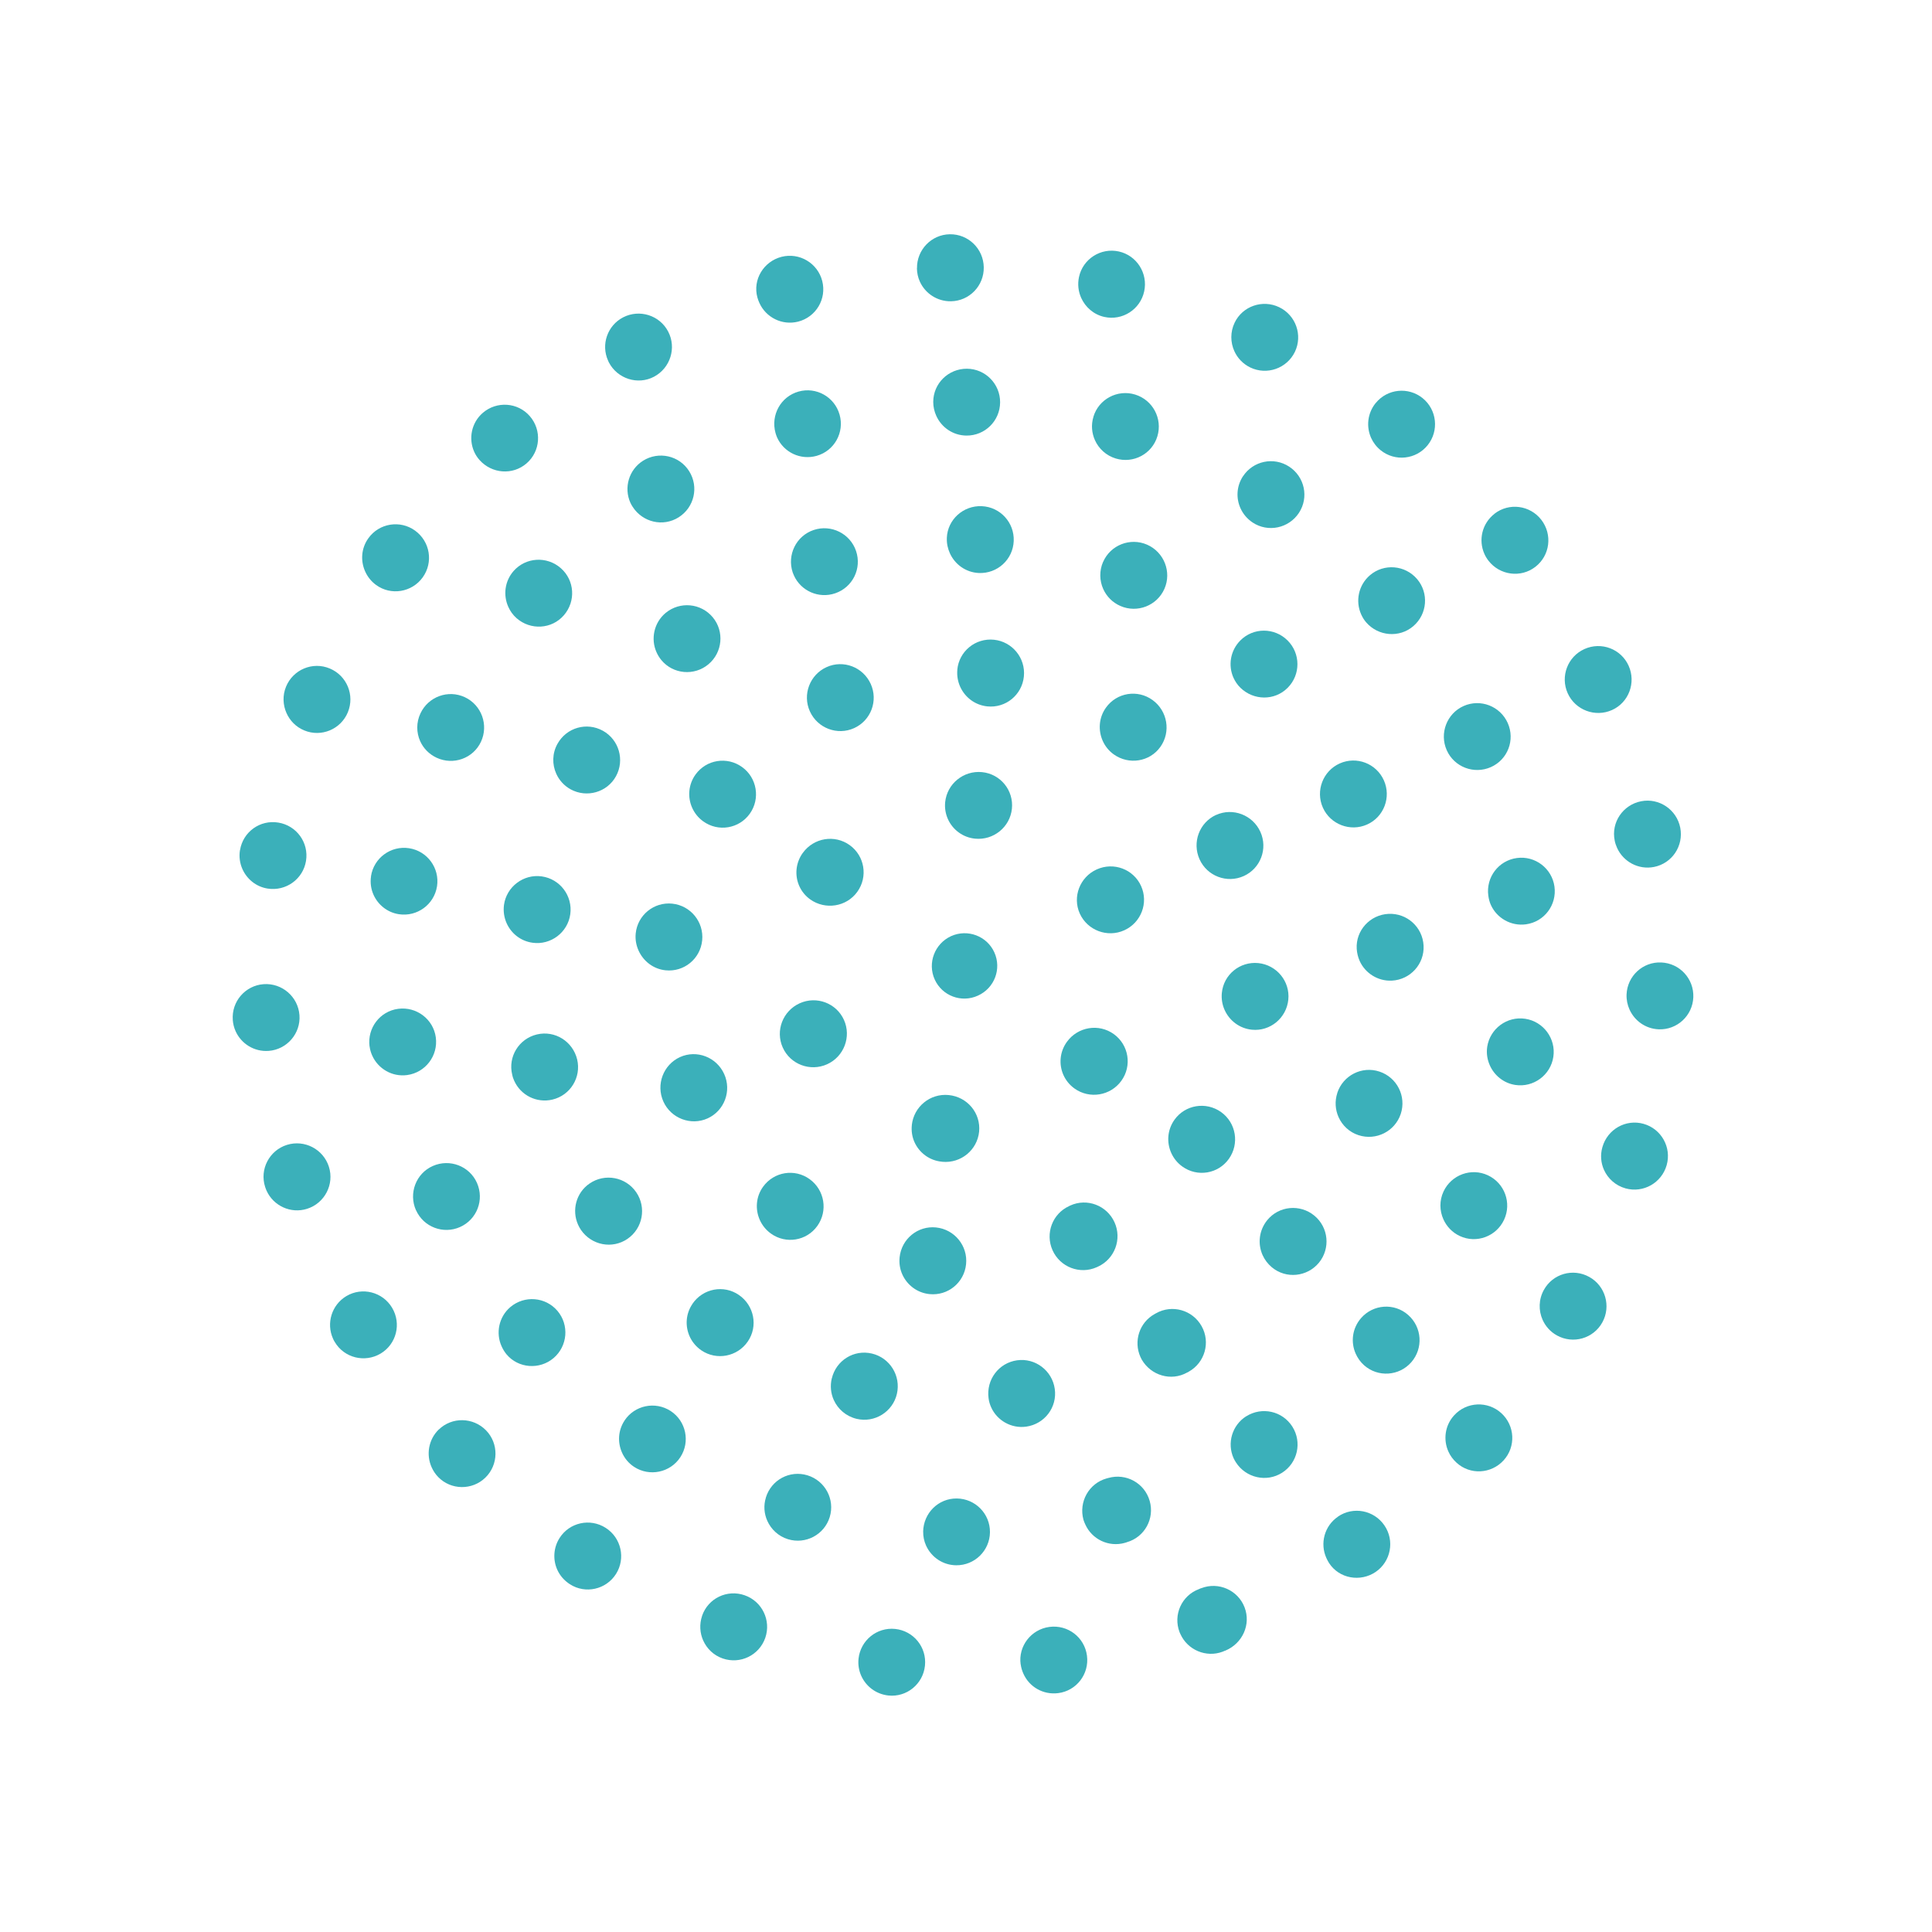 <svg width="494" height="494" viewBox="0 0 494 494" fill="none" xmlns="http://www.w3.org/2000/svg">
<path d="M88.542 331.416C92.587 328.996 97.831 330.326 100.254 334.381C102.689 338.463 101.363 343.699 97.311 346.104C93.26 348.51 87.994 347.207 85.599 343.139C85.4 342.844 85.274 342.565 85.137 342.258C83.384 338.355 84.804 333.664 88.542 331.416ZM67.796 303.495C66.333 299.01 68.852 294.16 73.348 292.744C77.844 291.328 82.658 293.822 84.093 298.32C85.528 302.819 83.037 307.656 78.513 309.085C74.342 310.405 69.9 308.329 68.147 304.426C68.009 304.12 67.906 303.814 67.796 303.495ZM59.525 260.81C59.157 256.083 62.718 251.989 67.395 251.647C72.106 251.307 76.223 254.852 76.57 259.57C76.918 264.255 73.365 268.364 68.687 268.705C64.982 268.979 61.675 266.863 60.241 263.671C59.847 262.792 59.593 261.818 59.518 260.796L59.525 260.81ZM112.176 365.544C115.56 362.248 120.971 362.348 124.281 365.736C127.564 369.102 127.486 374.548 124.095 377.83C120.733 381.099 115.287 381.032 112.031 377.653C111.316 376.918 110.77 376.075 110.364 375.169C108.93 371.976 109.545 368.099 112.17 365.53L112.176 365.544ZM61.369 217.384C62.126 212.705 66.481 209.56 71.154 210.326C75.821 211.078 79.002 215.445 78.245 220.123C77.496 224.782 73.099 227.946 68.418 227.2C65.467 226.733 63.13 224.767 61.997 222.244C61.34 220.781 61.081 219.088 61.355 217.39L61.369 217.384ZM143.077 393.259C145.601 389.278 150.879 388.114 154.865 390.662C158.845 393.196 160.03 398.477 157.505 402.458C154.98 406.44 149.681 407.63 145.729 405.083C144.252 404.139 143.144 402.827 142.487 401.363C141.354 398.84 141.479 395.769 143.077 393.259ZM73.144 175.562C74.954 171.181 79.969 169.097 84.319 170.929C88.676 172.741 90.759 177.752 88.935 182.139C87.14 186.48 82.145 188.572 77.788 186.76C75.673 185.884 74.134 184.28 73.263 182.343C72.337 180.28 72.205 177.826 73.144 175.562ZM179.512 413.162C181.054 408.667 185.922 406.33 190.405 407.902C194.862 409.451 197.218 414.323 195.677 418.784C194.115 423.271 189.261 425.602 184.79 424.059C182.474 423.256 180.741 421.555 179.802 419.464C178.944 417.555 178.797 415.292 179.519 413.176L179.512 413.162ZM94.197 137.614C96.948 133.765 102.316 132.913 106.129 135.673C109.969 138.454 110.852 143.77 108.087 147.625C105.343 151.453 99.967 152.36 96.154 149.566C94.888 148.644 93.961 147.436 93.372 146.125C92.152 143.407 92.344 140.188 94.197 137.614ZM219.521 424.123C220.026 419.441 224.194 416.028 228.872 416.507C233.584 416.987 237.005 421.18 236.505 425.91C236.02 430.601 231.825 434.026 227.154 433.527C223.993 433.188 221.425 431.192 220.217 428.501C219.628 427.191 219.357 425.655 219.521 424.123ZM123.449 105.565C127.016 102.49 132.415 102.862 135.486 106.425C138.577 109.995 138.2 115.407 134.647 118.477C131.087 121.567 125.744 121.135 122.61 117.618C122.036 116.971 121.586 116.268 121.254 115.53C119.74 112.156 120.534 108.081 123.449 105.565ZM260.97 425.56C260.327 420.891 263.656 416.615 268.324 415.993C273.026 415.372 277.318 418.637 277.932 423.354C278.546 428.036 275.258 432.327 270.577 432.921C266.72 433.414 263.173 431.322 261.672 427.942C261.334 427.189 261.099 426.407 260.984 425.554L260.97 425.56ZM159.321 81.147C163.513 78.98 168.656 80.607 170.836 84.754C173.035 88.942 171.397 94.117 167.224 96.326C163.079 98.522 157.869 96.859 155.678 92.65L155.471 92.19C153.631 88.092 155.31 83.234 159.321 81.147ZM301.604 417.329C299.92 412.91 302.121 407.985 306.558 406.327L306.809 406.214C306.934 406.158 307.059 406.102 307.155 406.092C311.553 404.385 316.531 406.572 318.229 410.986C319.914 415.371 317.695 420.22 313.347 422.039C313.25 422.083 313.112 422.111 313.028 422.149L312.653 422.317C308.395 423.928 303.651 421.888 301.816 417.803L301.604 417.329ZM193.661 76.061C192.413 71.496 195.259 66.851 199.827 65.671C204.401 64.504 209.068 67.266 210.24 71.849C211.412 76.431 208.649 81.073 204.075 82.239C199.977 83.275 195.836 81.165 194.171 77.457C193.971 77.011 193.804 76.566 193.661 76.061ZM342.109 387.782C346.007 385.11 351.312 386.128 353.986 390.036C356.661 393.944 355.631 399.281 351.754 401.927C347.849 404.585 342.432 403.651 339.849 399.685C339.573 399.256 339.344 398.823 339.138 398.363C337.466 394.641 338.632 390.164 342.115 387.796L342.109 387.782ZM234.469 68.59C234.401 63.897 238.138 59.973 242.853 59.9C247.581 59.82 251.469 63.602 251.542 68.343C251.623 73.064 247.873 76.959 243.158 77.033C239.626 77.095 236.549 75.009 235.185 71.97C234.721 70.939 234.468 69.779 234.449 68.582L234.469 68.59ZM371.806 361.899C374.981 358.396 380.391 358.161 383.868 361.323C387.377 364.521 387.642 369.913 384.461 373.402C381.267 376.897 375.881 377.188 372.4 373.977C371.492 373.146 370.82 372.208 370.344 371.149C368.998 368.152 369.441 364.485 371.806 361.899ZM275.892 70.825C276.879 66.211 281.463 63.281 286.065 64.297C290.687 65.32 293.566 69.907 292.559 74.513C291.558 79.134 286.987 82.057 282.385 81.042C279.638 80.433 277.517 78.538 276.452 76.168C275.72 74.537 275.495 72.695 275.892 70.825ZM394.75 329.835C397.029 325.679 402.217 324.204 406.357 326.499C410.491 328.78 411.985 334.005 409.707 338.127C407.422 342.269 402.234 343.745 398.1 341.464C396.411 340.531 395.171 339.111 394.439 337.48C393.375 335.11 393.402 332.267 394.75 329.835ZM315.68 82.522C317.703 78.281 322.821 76.501 327.087 78.555C331.332 80.602 333.139 85.704 331.094 89.972C329.029 94.233 323.918 95.992 319.699 93.967C317.798 93.046 316.404 91.544 315.603 89.76C314.608 87.543 314.544 84.908 315.68 82.522ZM409.731 293.291C411.029 288.738 415.719 286.079 420.256 287.359C424.812 288.646 427.445 293.393 426.155 297.926C424.856 302.479 420.174 305.118 415.63 303.858C413.105 303.15 411.136 301.371 410.128 299.126C409.346 297.384 409.143 295.331 409.723 293.311L409.731 293.291ZM351.74 103.08C354.731 99.391 360.086 98.846 363.755 101.805C367.43 104.778 367.996 110.169 365.033 113.844C362.07 117.52 356.673 118.084 353.018 115.119C351.941 114.246 351.118 113.158 350.586 111.973C349.309 109.13 349.634 105.684 351.726 103.086L351.74 103.08ZM415.901 254.288C416.095 249.544 420.067 245.884 424.777 246.098C429.514 246.298 433.155 250.275 432.97 254.998C432.784 259.722 428.797 263.388 424.094 263.188C420.734 263.039 417.943 260.993 416.653 258.121C416.134 256.964 415.852 255.667 415.901 254.288ZM382.126 131.361C385.87 128.457 391.228 129.183 394.108 132.915C397.006 136.689 396.337 142.049 392.573 144.945C388.85 147.823 383.493 147.096 380.606 143.385C380.171 142.826 379.832 142.258 379.557 141.644C377.973 138.118 378.932 133.851 382.133 131.375L382.126 131.361ZM412.869 214.928C411.911 210.266 414.982 205.788 419.621 204.877C424.226 203.965 428.724 207.02 429.629 211.64C430.532 216.293 427.543 220.767 422.904 221.678C418.939 222.454 415.059 220.327 413.469 216.786C413.206 216.201 412.992 215.576 412.862 214.914L412.869 214.928ZM405.148 165.949C409.446 164.018 414.496 165.921 416.431 170.229C418.365 174.536 416.485 179.618 412.187 181.548C407.889 183.479 402.784 181.567 400.85 177.259C398.915 172.952 400.836 167.885 405.134 165.955L405.148 165.949Z" fill="#3BB0BA"/>
<path d="M106.357 309.439C104.439 305.131 106.356 300.021 110.686 298.127C114.996 296.225 120.056 298.151 121.96 302.465C123.877 306.806 121.936 311.826 117.632 313.742C113.328 315.659 108.288 313.74 106.37 309.432L106.357 309.439ZM130.486 334.215C134.094 331.157 139.488 331.595 142.535 335.178C145.594 338.789 145.139 344.179 141.552 347.245C137.973 350.291 132.515 349.898 129.504 346.282C128.991 345.66 128.57 344.946 128.245 344.222C126.732 340.853 127.537 336.728 130.486 334.215ZM94.493 267.577C93.874 262.887 97.117 258.571 101.818 257.948C106.471 257.331 110.808 260.585 111.434 265.255C112.059 269.96 108.77 274.247 104.109 274.885C100.266 275.407 96.682 273.269 95.169 269.9C94.85 269.19 94.61 268.395 94.507 267.571L94.493 267.577ZM159.669 363.247C162.262 359.306 167.541 358.223 171.483 360.785C175.431 363.361 176.529 368.673 173.951 372.607C171.373 376.542 166.065 377.638 162.137 375.069C160.715 374.135 159.696 372.87 159.052 371.436C157.889 368.847 158.015 365.779 159.683 363.241L159.669 363.247ZM94.862 224.037C95.573 219.368 99.937 216.171 104.603 216.885C109.27 217.6 112.454 221.974 111.745 226.609C111.019 231.284 106.663 234.461 102.003 233.76C99.046 233.315 96.662 231.358 95.512 228.797C94.868 227.363 94.615 225.72 94.876 224.031L94.862 224.037ZM195.825 382.908C197.227 378.363 201.951 375.857 206.461 377.228C210.977 378.612 213.538 383.384 212.157 387.901C210.776 392.419 205.996 394.95 201.48 393.566C199.04 392.822 197.169 391.036 196.206 388.892C195.381 387.055 195.194 384.964 195.839 382.901L195.825 382.908ZM107.506 182.411C109.512 178.131 114.592 176.268 118.87 178.278C123.149 180.287 124.972 185.39 122.981 189.663C120.996 193.917 115.918 195.746 111.626 193.742C109.697 192.835 108.251 191.327 107.438 189.517C106.457 187.332 106.407 184.728 107.506 182.411ZM236.042 391.627C236.135 386.885 239.922 383.11 244.637 383.151C249.372 383.199 253.172 387.046 253.127 391.784C253.069 396.493 249.22 400.279 244.486 400.231C241.061 400.197 238.115 398.14 236.783 395.175C236.289 394.076 236.026 392.856 236.05 391.607L236.042 391.627ZM131.319 146.006C134.441 142.463 139.833 142.15 143.39 145.269C146.941 148.375 147.285 153.757 144.162 157.335C141.052 160.906 135.649 161.191 132.091 158.071C131.156 157.254 130.46 156.262 129.966 155.162C128.634 152.197 129.042 148.601 131.319 146.006ZM277.031 388.593C275.78 384.019 278.41 379.308 282.934 378.03C283.169 377.958 283.299 377.949 283.396 377.906C287.947 376.615 292.659 379.216 293.966 383.764C295.273 388.313 292.669 393.045 288.118 394.336C288.02 394.38 287.883 394.408 287.785 394.452C287.717 394.449 287.648 394.481 287.592 394.505C283.463 395.657 279.207 393.587 277.501 389.787C277.332 389.411 277.151 389.007 277.037 388.607L277.031 388.593ZM164.418 117.81C168.419 115.294 173.715 116.479 176.218 120.49C178.735 124.495 177.529 129.737 173.535 132.267C169.54 134.797 164.315 133.547 161.775 129.602C161.551 129.252 161.34 128.894 161.19 128.56C159.465 124.718 160.774 120.116 164.418 117.81ZM318.665 362.134C322.666 359.618 327.921 360.787 330.452 364.786C332.983 368.785 331.783 374.075 327.809 376.578C323.814 379.108 318.562 377.871 316.022 373.926C315.798 373.575 315.587 373.218 315.418 372.842C313.705 369.028 315.014 364.426 318.659 362.12L318.665 362.134ZM198.286 110.68C197.041 106.12 199.624 101.414 204.175 100.123C208.698 98.844 213.395 101.486 214.675 106.013C215.969 110.567 213.338 115.278 208.814 116.557C204.658 117.721 200.402 115.651 198.695 111.851C198.527 111.475 198.399 111.081 198.286 110.68ZM348.019 337.025C351.121 333.474 356.515 333.092 360.064 336.232C363.608 339.358 363.972 344.748 360.849 348.325C357.755 351.856 352.327 352.236 348.791 349.09C347.843 348.244 347.141 347.238 346.653 346.152C345.321 343.187 345.748 339.634 348.019 337.025ZM238.623 102.769C238.634 98.03 242.503 94.252 247.245 94.28C251.974 94.314 255.753 98.188 255.723 102.885C255.684 107.636 251.835 111.422 247.1 111.374C243.675 111.34 240.73 109.284 239.398 106.319C238.904 105.219 238.625 104.039 238.623 102.769ZM369.1 304.657C371.105 300.378 376.185 298.515 380.464 300.524C384.722 302.526 386.575 307.582 384.589 311.869C382.604 316.157 377.502 318.046 373.238 316.031C371.309 315.123 369.878 313.575 369.066 311.765C368.084 309.58 368.007 306.988 369.1 304.657ZM279.575 106.576C280.922 102.056 285.723 99.499 290.239 100.883C294.755 102.268 297.296 107.032 295.935 111.557C294.582 116.062 289.823 118.601 285.299 117.237C282.845 116.499 280.946 114.725 279.97 112.554C279.158 110.744 278.951 108.646 279.582 106.589L279.575 106.576ZM380.269 267.675C380.98 263.006 385.351 259.789 389.998 260.495C394.658 261.196 397.883 265.586 397.179 270.234C396.482 274.897 392.096 278.121 387.45 277.414C384.473 276.961 382.097 274.983 380.947 272.422C380.303 270.988 380.022 269.358 380.269 267.675ZM317.826 121.783C320.404 117.848 325.685 116.731 329.64 119.321C333.594 121.911 334.722 127.176 332.135 131.131C329.535 135.092 324.22 136.207 320.294 133.605C318.886 132.665 317.838 131.412 317.176 129.937C316.025 127.375 316.158 124.321 317.82 121.769L317.826 121.783ZM380.553 229.007C379.912 224.343 383.155 220.026 387.85 219.39C392.511 218.752 396.825 222.033 397.466 226.697C398.105 231.395 394.87 235.692 390.181 236.342C386.338 236.864 382.712 234.745 381.199 231.376C380.861 230.624 380.668 229.858 380.553 229.007ZM350.282 147.086C353.855 144.026 359.243 144.45 362.33 148.049C365.39 151.626 364.97 157.017 361.375 160.103C357.802 163.163 352.409 162.691 349.327 159.14C348.78 158.516 348.365 157.816 348.04 157.092C346.527 153.724 347.338 149.612 350.282 147.086ZM369.923 191.827C368.005 187.52 369.935 182.438 374.239 180.522C378.543 178.606 383.595 180.552 385.519 184.873C387.443 189.195 385.523 194.223 381.219 196.139C376.915 198.055 371.847 196.149 369.929 191.841L369.923 191.827Z" fill="#3BB0BA"/>
<path d="M150.766 302.609C154.667 299.936 160.001 300.94 162.676 304.847C165.35 308.754 164.352 314.093 160.452 316.766C156.551 319.438 151.273 318.409 148.57 314.515C148.274 314.078 148.026 313.637 147.813 313.163C146.142 309.442 147.309 304.966 150.752 302.615L150.766 302.609ZM130.971 274.805C129.842 270.204 132.674 265.599 137.282 264.501C141.889 263.403 146.457 266.276 147.573 270.883C148.67 275.448 145.844 280.067 141.25 281.158C137.181 282.115 133.134 280.03 131.482 276.351C131.269 275.877 131.078 275.377 130.978 274.819L130.971 274.805ZM177.059 333.374C179.733 329.46 185.041 328.433 188.94 331.12C192.84 333.807 193.886 339.115 191.205 343.015C188.539 346.909 183.21 347.928 179.323 345.269C177.968 344.337 176.96 343.098 176.334 341.705C175.158 339.084 175.314 335.933 177.065 333.388L177.059 333.374ZM128.866 231.386C129.501 226.73 133.857 223.433 138.516 224.088C143.209 224.744 146.46 229.078 145.817 233.755C145.175 238.431 140.826 241.707 136.167 241.053C133.117 240.63 130.712 238.663 129.548 236.07C128.916 234.663 128.647 233.058 128.866 231.386ZM212.689 352.459C213.78 347.849 218.336 344.999 222.943 346.096C227.543 347.178 230.4 351.79 229.33 356.408C228.259 361.025 223.621 363.879 219.034 362.79C216.335 362.143 214.232 360.291 213.181 357.949C212.436 356.291 212.228 354.374 212.675 352.465L212.689 352.459ZM142.543 190.191C144.844 186.042 150.014 184.558 154.155 186.852C158.275 189.138 159.776 194.342 157.503 198.478C155.243 202.608 150.019 204.083 145.891 201.818C144.201 200.885 142.955 199.451 142.229 197.835C141.165 195.465 141.171 192.649 142.543 190.191ZM252.768 357.505C252.141 352.795 255.358 348.487 260.043 347.823C264.729 347.159 269.04 350.465 269.696 355.128C270.364 359.819 267.107 364.112 262.408 364.782C258.568 365.317 254.945 363.209 253.431 359.837C253.093 359.084 252.871 358.33 252.768 357.505ZM170.206 156.716C173.84 153.711 179.229 154.204 182.25 157.839C185.257 161.445 184.756 166.846 181.128 169.865C177.528 172.872 172.109 172.425 169.097 168.77C168.583 168.147 168.186 167.487 167.867 166.777C166.34 163.376 167.208 159.201 170.206 156.716ZM295.234 335.989C295.415 335.908 295.472 335.848 295.57 335.805C299.689 333.469 304.915 334.941 307.245 339.086C309.556 343.19 308.092 348.419 303.96 350.727C303.863 350.771 303.82 350.824 303.722 350.867L303.541 350.949C299.438 353.244 294.302 351.715 291.936 347.636C291.795 347.398 291.695 347.175 291.601 346.966C289.805 342.966 291.307 338.155 295.248 335.983L295.234 335.989ZM202.686 146.367C201.197 141.86 203.588 137.018 208.049 135.518C212.509 134.017 217.363 136.409 218.881 140.869C220.411 145.357 218.014 150.185 213.56 151.7C209.341 153.142 204.78 151.104 202.996 147.132C202.883 146.881 202.798 146.618 202.686 146.367ZM324.025 311.989C327.024 308.314 332.406 307.823 336.061 310.821C339.721 313.833 340.231 319.214 337.24 322.869C334.25 326.489 328.844 327.075 325.205 324.037C324.161 323.166 323.358 322.086 322.839 320.929C321.55 318.058 321.903 314.6 324.025 311.989ZM242.096 137.561C242.269 132.844 246.325 129.214 251.036 129.426C255.762 129.632 259.395 133.628 259.202 138.337C259.008 143.08 255.02 146.713 250.281 146.513C246.954 146.366 244.156 144.307 242.879 141.464C242.347 140.279 242.045 138.974 242.103 137.575L242.096 137.561ZM341.938 279.443C343.419 274.959 348.24 272.51 352.721 273.997C357.222 275.493 359.653 280.347 358.157 284.837C356.663 289.293 351.85 291.722 347.362 290.255C344.989 289.478 343.215 287.762 342.264 285.644C341.419 283.762 341.25 281.561 341.952 279.437L341.938 279.443ZM282.056 143.682C283.942 139.352 288.981 137.39 293.303 139.268C297.631 141.159 299.642 146.235 297.737 150.557C295.832 154.88 290.786 156.827 286.478 154.944C284.438 154.051 282.932 152.483 282.087 150.602C281.135 148.483 281.055 145.957 282.05 143.668L282.056 143.682ZM346.904 242.612C346.626 237.897 350.329 233.889 355.031 233.67C359.76 233.439 363.764 237.067 364 241.801C364.238 246.501 360.603 250.511 355.874 250.743C352.288 250.913 349.054 248.814 347.665 245.72C347.233 244.759 346.976 243.702 346.904 242.612ZM317.147 163.763C320.447 160.422 325.863 160.418 329.217 163.752C332.571 167.086 332.594 172.502 329.253 175.861C325.926 179.214 320.56 179.146 317.183 175.872C316.415 175.129 315.81 174.228 315.39 173.294C313.988 170.172 314.568 166.362 317.147 163.763ZM338.255 206.52C336.321 202.213 338.265 197.12 342.572 195.202C346.878 193.285 351.908 195.213 353.842 199.52C355.776 203.826 353.86 208.907 349.554 210.824C345.247 212.742 340.177 210.798 338.255 206.52Z" fill="#3BB0BA"/>
<path d="M173.872 270.291C178.161 268.348 183.216 270.307 185.168 274.616C187.12 278.925 185.225 284.005 180.943 285.961C176.654 287.904 171.557 285.964 169.619 281.649C167.681 277.334 169.59 272.248 173.872 270.291ZM162.547 238.676C163.014 233.986 167.21 230.575 171.888 231.058C176.599 231.544 180.008 235.752 179.542 240.442C179.075 245.166 174.898 248.585 170.187 248.1C167.053 247.779 164.498 245.772 163.275 243.048C162.685 241.736 162.389 240.258 162.547 238.676ZM195.109 303.446C197.876 299.602 203.194 298.724 207.035 301.513C210.85 304.28 211.738 309.604 208.991 313.456C206.258 317.301 200.92 318.171 197.105 315.404C195.818 314.472 194.882 313.281 194.28 311.94C193.07 309.245 193.267 306.002 195.109 303.446ZM177.84 198.045C180.586 194.227 185.89 193.356 189.739 196.124C193.582 198.879 194.448 204.23 191.723 208.055C188.99 211.9 183.644 212.79 179.809 210.015C178.528 209.097 177.586 207.892 176.984 206.551C175.773 203.856 175.998 200.6 177.84 198.045ZM230.024 321.496C230.511 316.78 234.674 313.367 239.351 313.851C244.062 314.336 247.506 318.545 247.018 323.262C246.531 327.978 242.362 331.378 237.651 330.892C234.517 330.571 231.934 328.576 230.711 325.853C230.121 324.54 229.867 323.044 230.024 321.496ZM211.355 170.576C215.643 168.633 220.686 170.564 222.638 174.872C224.59 179.181 222.683 184.233 218.394 186.176C214.105 188.119 209.034 186.201 207.083 181.892C205.131 177.583 207.066 172.519 211.355 170.576ZM273.413 308.354L273.663 308.242C277.945 306.285 283.022 308.217 284.974 312.526C286.926 316.835 285.025 321.901 280.749 323.872L280.429 324.015C276.134 325.944 271.071 324.006 269.133 319.69C267.195 315.375 269.11 310.303 273.405 308.375L273.413 308.354ZM244.775 171.241C245.223 166.509 249.434 163.091 254.145 163.576C258.822 164.06 262.267 168.235 261.8 172.959C261.332 177.683 257.141 181.109 252.444 180.618C249.31 180.297 246.727 178.302 245.504 175.578C244.915 174.266 244.64 172.761 244.789 171.234L244.775 171.241ZM300.309 286.308C303.034 282.483 308.366 281.598 312.223 284.347C316.08 287.095 316.952 292.46 314.219 296.305C311.493 300.164 306.14 301.041 302.305 298.266C301.024 297.347 300.082 296.142 299.48 294.802C298.27 292.107 298.465 288.897 300.309 286.308ZM282.787 180.936C285.533 177.085 290.872 176.215 294.713 179.004C298.528 181.771 299.442 187.116 296.709 190.962C293.99 194.801 288.64 195.643 284.783 192.894C283.508 191.99 282.56 190.771 281.97 189.459C280.76 186.763 280.937 183.512 282.787 180.936ZM312.415 253.903C312.862 249.172 317.072 245.788 321.743 246.257C326.433 246.735 329.885 250.924 329.413 255.6C328.946 260.29 324.781 263.772 320.07 263.287C316.936 262.966 314.353 260.971 313.13 258.247C312.54 256.935 312.266 255.43 312.415 253.903ZM310.946 208.381C315.235 206.438 320.318 208.384 322.27 212.693C324.222 217.002 322.315 222.054 318.026 223.996C313.737 225.939 308.652 224.027 306.715 219.712C304.777 215.397 306.657 210.324 310.94 208.367L310.946 208.381Z" fill="#3BB0BA"/>
<path d="M200.141 267.84C198.211 263.542 200.159 258.487 204.474 256.533C208.789 254.578 213.867 256.494 215.798 260.793C217.728 265.091 215.792 270.173 211.505 272.115C207.163 274.082 202.078 272.153 200.148 267.854L200.141 267.84ZM205.283 218.071C208.07 214.211 213.421 213.33 217.269 216.098C221.091 218.846 221.982 224.196 219.202 228.036C216.429 231.889 211.033 232.708 207.189 229.987C205.933 229.097 204.977 227.904 204.377 226.569C203.171 223.884 203.416 220.648 205.269 218.077L205.283 218.071ZM233.146 287.673C233.653 282.965 237.841 279.53 242.571 279.997C247.369 280.466 250.813 284.654 250.354 289.357C249.881 294.066 245.687 297.488 240.976 297.063C240.893 297.066 240.846 297.037 240.778 297.034C237.631 296.726 235.044 294.745 233.826 292.032C233.239 290.724 232.989 289.232 233.152 287.687L233.146 287.673ZM241.673 205.105C242.154 200.376 246.403 196.963 251.098 197.429C255.829 197.896 259.23 202.102 258.737 206.804C258.251 211.486 254.023 214.906 249.327 214.44C246.181 214.131 243.594 212.15 242.375 209.438C241.788 208.13 241.518 206.63 241.673 205.105ZM272.806 266.385C275.6 262.539 280.945 261.644 284.793 264.412C288.614 267.16 289.505 272.51 286.726 276.35C283.952 280.203 278.561 281.07 274.739 278.322C273.45 277.397 272.514 276.212 271.915 274.877C270.709 272.192 270.947 268.942 272.806 266.385ZM280.421 222.309C284.764 220.342 289.822 222.25 291.766 226.542C293.71 230.835 291.789 235.911 287.474 237.865C283.159 239.819 278.061 237.896 276.102 233.61C274.158 229.318 276.12 224.257 280.407 222.315L280.421 222.309Z" fill="#3BB0BA"/>
<path d="M243.2 239.357C247.415 237.464 252.372 239.338 254.258 243.538C256.144 247.738 254.279 252.675 250.036 254.58C245.833 256.501 240.876 254.627 238.99 250.427C237.104 246.227 238.996 241.278 243.2 239.357Z" fill="#3BB0BA"/>
</svg>
